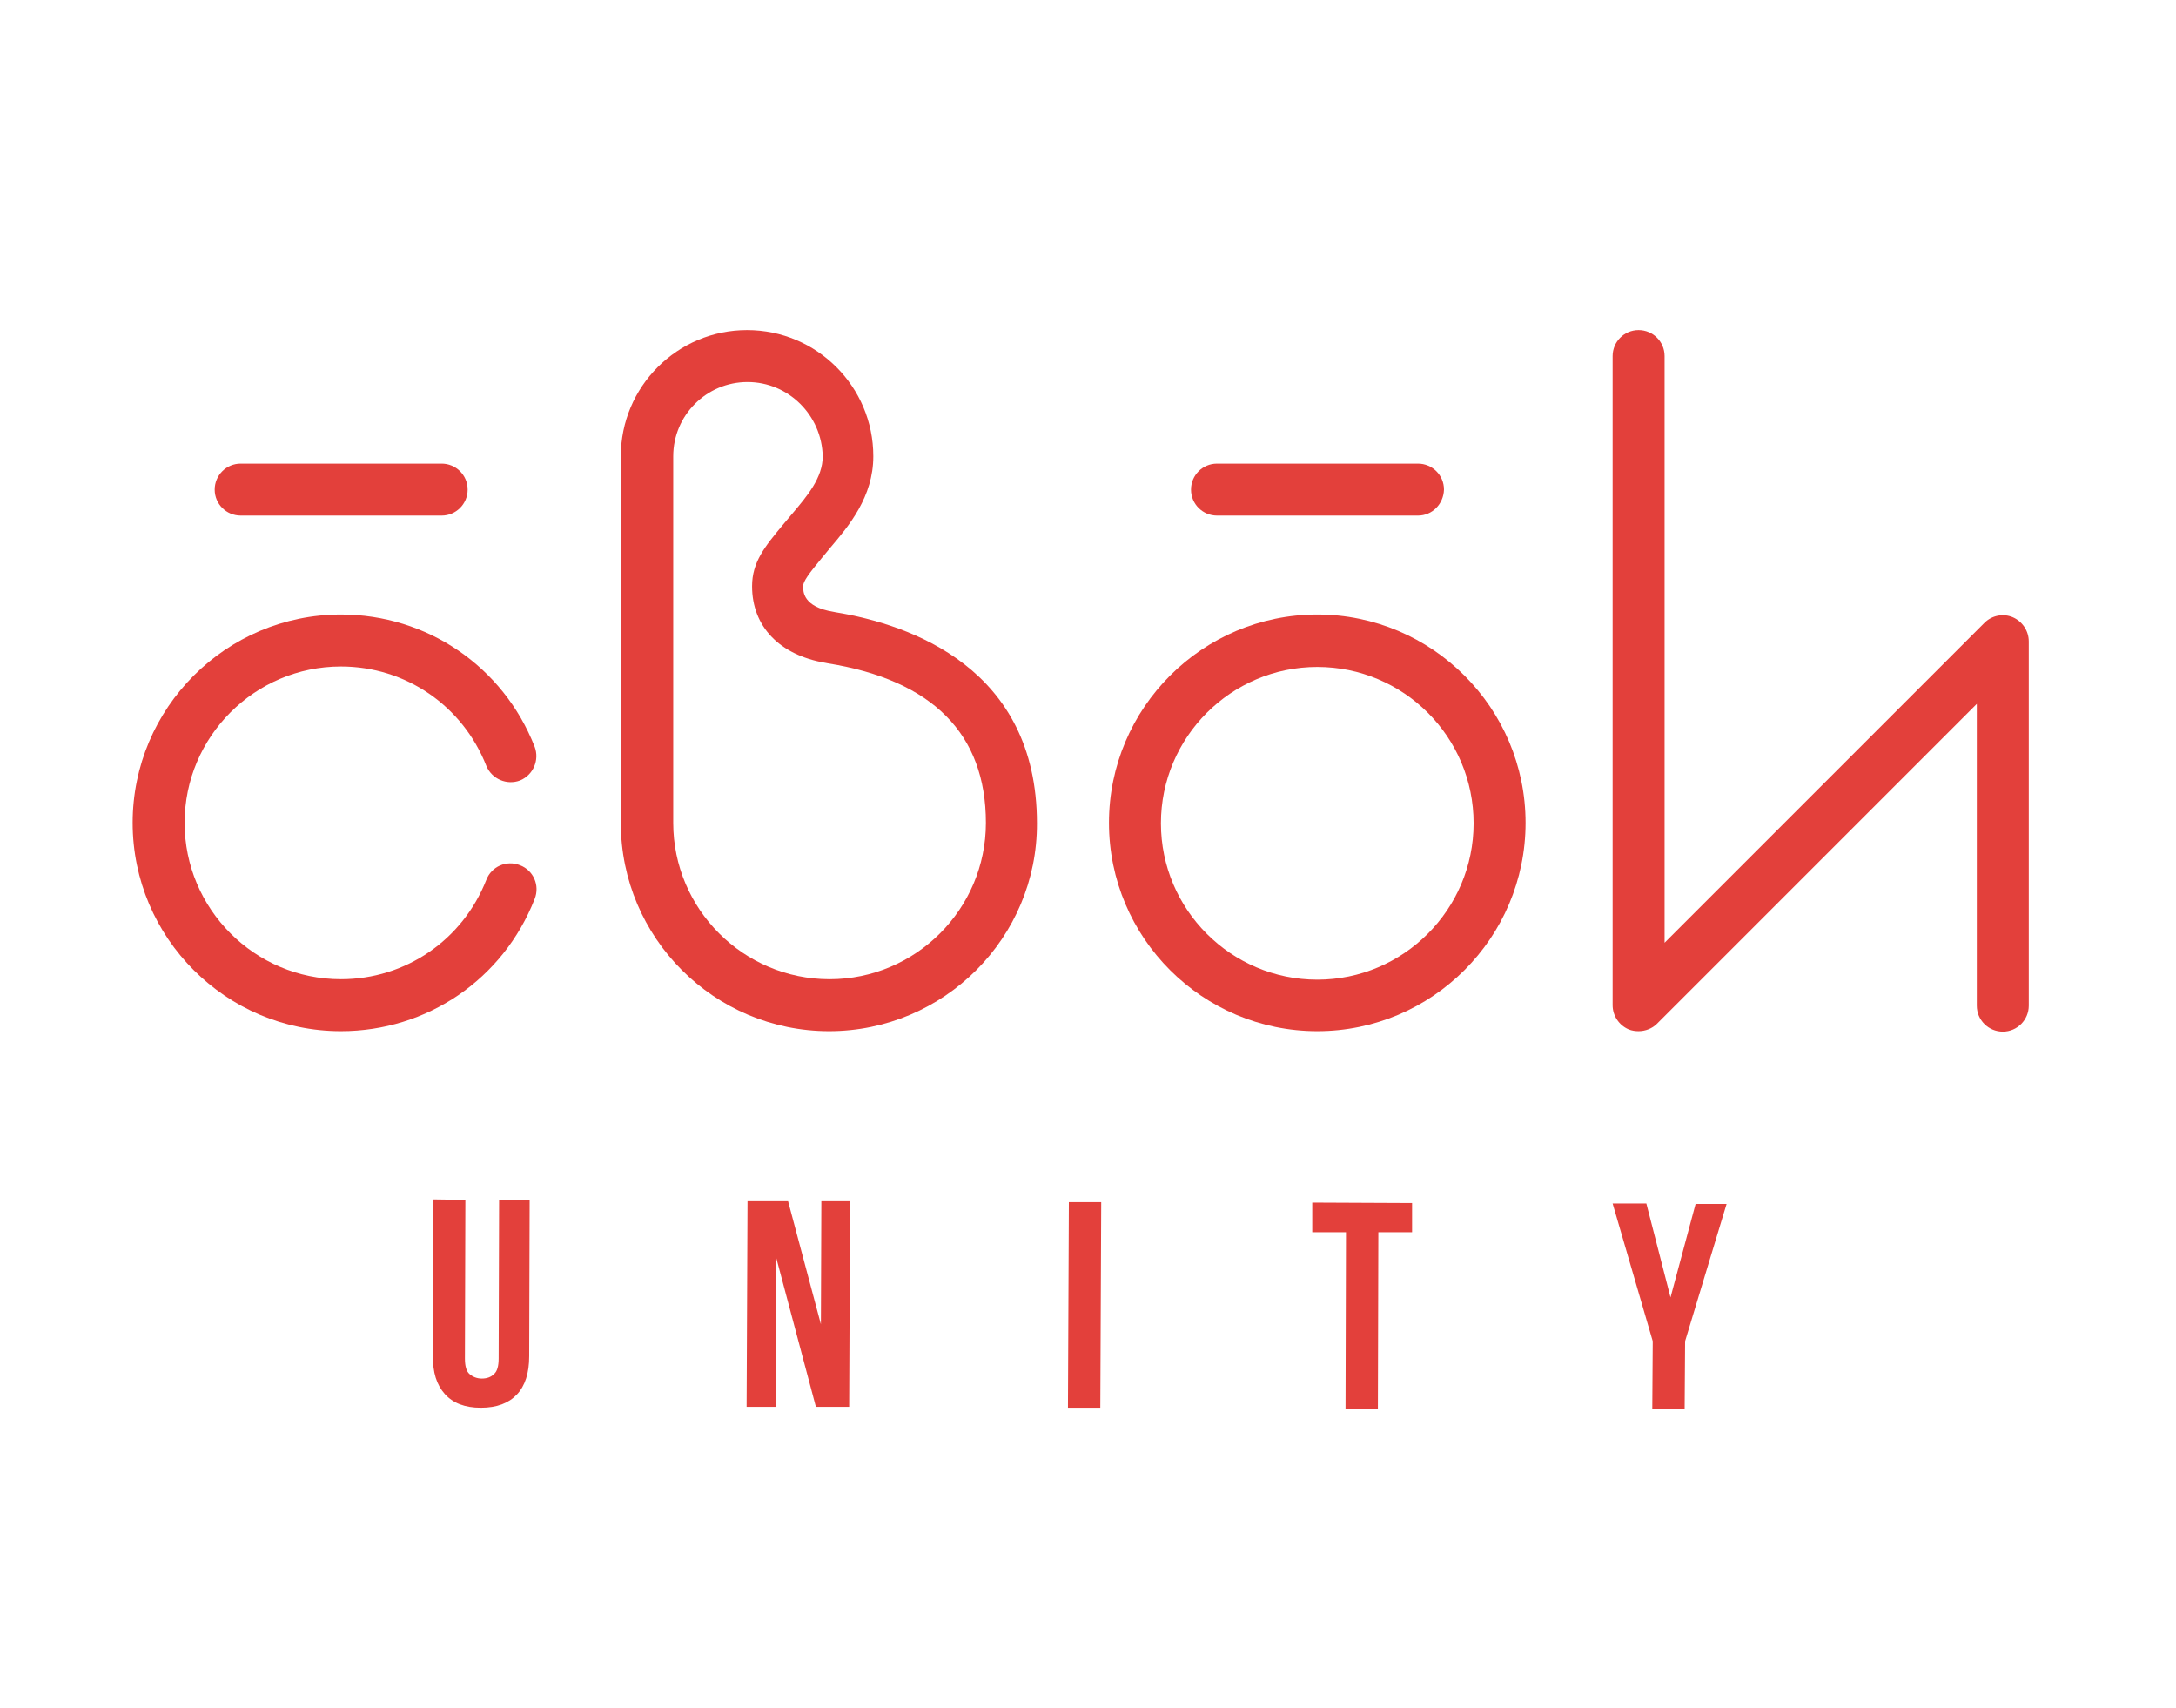 <?xml version="1.0" encoding="UTF-8"?> <svg xmlns="http://www.w3.org/2000/svg" xmlns:xlink="http://www.w3.org/1999/xlink" version="1.1" id="Слой_1" x="0px" y="0px" viewBox="0 0 477.4 374.7" style="enable-background:new 0 0 477.4 374.7;" xml:space="preserve"> <style type="text/css"> .st0{fill:#E3403B;} </style> <g> <g> <g> <path class="st0" d="M102.1,263.2L102,298c0,1.6,0.3,2.8,1,3.4c0.7,0.6,1.6,1,2.7,1c1.1,0,2-0.3,2.7-1c0.7-0.6,1-1.8,1-3.4 l0.1-34.8l6.7,0l-0.1,34.3c0,3.7-0.9,6.5-2.7,8.4c-1.8,1.9-4.4,2.9-7.9,2.9c-3.5,0-6.1-1-7.9-3c-1.8-2-2.7-4.8-2.6-8.4l0.1-34.3 L102.1,263.2z"></path> </g> <g> <path class="st0" d="M170.3,275.9l-0.1,32.7l-6.4,0l0.2-45.1l8.9,0l7.2,27l0.1-27l6.3,0l-0.2,45.1l-7.3,0L170.3,275.9z"></path> </g> <g> <path class="st0" d="M234.5,263.7l7.1,0l-0.2,45.1l-7.1,0L234.5,263.7z"></path> </g> <g> <path class="st0" d="M287.9,263.8l21.9,0.1l0,6.4l-7.4,0l-0.1,38.7l-7.1,0l0.1-38.7l-7.4,0L287.9,263.8z"></path> </g> <g> <path class="st0" d="M362.6,294.2l-8.8-30.2l7.4,0l5.3,20.6l5.5-20.5l6.8,0l-9.1,30.1l-0.1,14.9l-7.1,0L362.6,294.2z"></path> </g> </g> <g> <g> <g> <path class="st0" d="M74.8,226.2c-25.2,0-45.7-20.5-45.7-45.7c0-25.2,20.5-45.7,45.7-45.7c18.9,0,35.6,11.4,42.5,29 c1.1,2.9-0.3,6.2-3.2,7.4c-2.9,1.1-6.2-0.3-7.4-3.2c-5.2-13.2-17.7-21.8-31.9-21.8c-18.9,0-34.3,15.4-34.3,34.3 c0,18.9,15.4,34.3,34.3,34.3c14.2,0,26.7-8.6,31.9-21.8c1.1-2.9,4.4-4.4,7.4-3.2c2.9,1.1,4.4,4.4,3.2,7.4 C110.4,214.8,93.7,226.2,74.8,226.2z"></path> </g> </g> <g> <g> <path class="st0" d="M289,226.2c-25.2,0-45.7-20.5-45.7-45.7c0-25.2,20.5-45.7,45.7-45.7s45.7,20.5,45.7,45.7 C334.7,205.7,314.2,226.2,289,226.2z M289,146.3c-18.9,0-34.3,15.4-34.3,34.3c0,18.9,15.4,34.3,34.3,34.3 c18.9,0,34.3-15.4,34.3-34.3C323.3,161.6,307.9,146.3,289,146.3z"></path> </g> </g> <g> <g> <path class="st0" d="M96.9,113.1H52.8c-3.1,0-5.7-2.5-5.7-5.7c0-3.1,2.5-5.7,5.7-5.7h44.1c3.1,0,5.7,2.5,5.7,5.7 C102.6,110.6,100,113.1,96.9,113.1z"></path> </g> </g> <g> <g> <path class="st0" d="M311.1,113.1H267c-3.1,0-5.7-2.5-5.7-5.7c0-3.1,2.5-5.7,5.7-5.7h44.1c3.1,0,5.7,2.5,5.7,5.7 C316.7,110.6,314.2,113.1,311.1,113.1z"></path> </g> </g> <g> <g> <path class="st0" d="M359.5,226.2c-0.7,0-1.5-0.1-2.2-0.4c-2.1-0.9-3.5-3-3.5-5.3V78.1c0-3.1,2.5-5.7,5.7-5.7 c3.1,0,5.7,2.5,5.7,5.7v128.7l70.2-70.2c1.6-1.6,4.1-2.1,6.2-1.2c2.1,0.9,3.5,3,3.5,5.3v79.9c0,3.1-2.5,5.7-5.7,5.7 c-3.1,0-5.7-2.5-5.7-5.7v-66.2l-70.2,70.2C362.5,225.6,361,226.2,359.5,226.2z"></path> </g> </g> <g> <g> <path class="st0" d="M181.9,226.2c-25.2,0-45.7-20.5-45.7-45.7v-80.4c0-15.3,12.4-27.7,27.7-27.7c15.3,0,27.7,12.4,27.7,27.7 c0,8.9-5.4,15.3-9.4,20c-0.5,0.6-1,1.2-1.4,1.7l-0.5,0.6c-2.8,3.4-4.1,5.1-4.1,6.2c0,1.2,0,4.5,6.6,5.6c0,0,0,0,0,0l0.5,0.1 c16.5,2.7,44.2,12.3,44.2,46.3C227.6,205.7,207.1,226.2,181.9,226.2z M164,83.8c-9,0-16.3,7.3-16.3,16.3v80.4 c0,18.9,15.4,34.3,34.3,34.3c18.9,0,34.3-15.4,34.3-34.3c0-19.5-11.7-31.3-34.7-35l-0.5-0.1c-10.1-1.7-16.1-8-16.1-16.8 c0-5.3,2.8-8.7,6.7-13.4l0.5-0.6c0.5-0.6,1-1.2,1.6-1.9c3.3-3.9,6.7-7.9,6.7-12.6C180.3,91.1,173,83.8,164,83.8z"></path> </g> </g> </g> </g> </svg> 